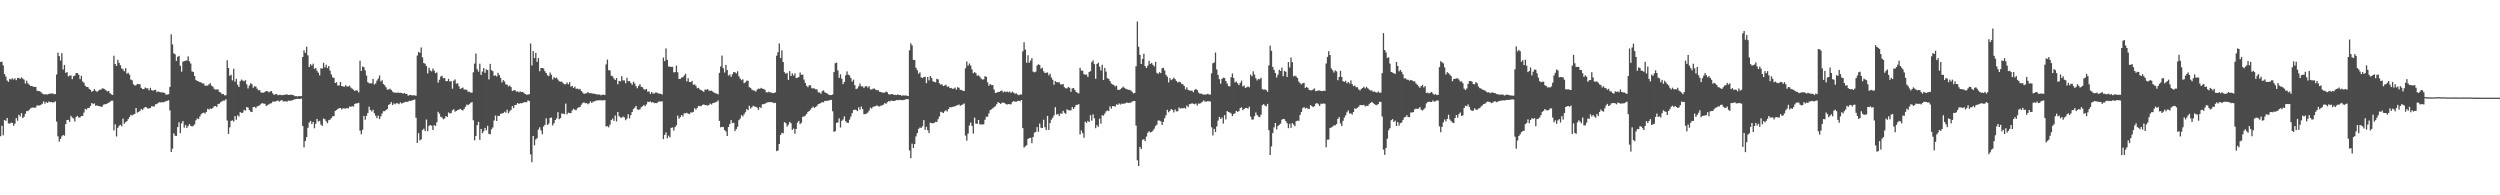 <?xml version="1.0" encoding="UTF-8"?>
<svg xmlns="http://www.w3.org/2000/svg" width="1920" height="150">
  <path d="M0 47.571h1v57.040H0zM1 47.337h1v49.286H1zM2 50.299h1v53.614H2zM3 56.845h1v35.320H3zM4 58.750h1v34.152H4zM5 61.851h1v28.758H5zM6 62.842h1v31.950H6zM7 60.503h1v34.487H7zM8 61.012h1v33.221H8zM9 60.136h1v34.236H9zM10 61.072h1v35.532H10zM11 60.175h1v34.805H11zM12 61.539h1v29.142H12zM13 59.966h1v32.783H13zM14 59.740h1v28.440H14zM15 60.633h1v28.824H15zM16 59.406h1v27.503H16zM17 60.340h1v30.392H17zM18 61.202h1v28.479H18zM19 64.138h1v23.266H19zM20 61.932h1v23.403H20zM21 64.050h1v21.252H21zM22 65.042h1v19.271H22zM23 66.023h1v17.273H23zM24 66.105h1v16.569H24zM25 66.511h1v16.001H25zM26 66.763h1v16.085H26zM27 66.716h1v15.760H27zM28 69.625h1v11.229H28zM29 69.983h1v11.191H29zM30 69.972h1v10.960H30zM31 70.800h1v9.661H31zM32 71.841h1v7.822H32zM33 72.386h1v5.488H33zM34 72.463h1v7.171H34zM35 72.414h1v5.798H35zM36 72.601h1v6.479H36zM37 72.133h1v5.862H37zM38 71.859h1v6.634H38zM39 71.895h1v6.411H39zM40 71.740h1v7.122H40zM41 72.366h1v6.130H41zM42 72.242h1v5.574H42zM43 57.224h1v36.160H43zM44 40.466h1v64.249H44zM45 43.056h1v65.678H45zM46 46.433h1v60.283H46zM47 40.803h1v63.945H47zM48 53.394h1v50.227H48zM49 49.860h1v54.393H49zM50 55.954h1v39.368H50zM51 55.354h1v36.828H51zM52 58.634h1v33.418H52zM53 58.076h1v35.482H53zM54 57.952h1v31.038H54zM55 60.839h1v29.473H55zM56 58.593h1v32.450H56zM57 58.014h1v35.308H57zM58 56.124h1v33.642H58zM59 56.107h1v32.935H59zM60 57.378h1v32.940H60zM61 60.808h1v29.414H61zM62 58.191h1v30.937H62zM63 62.580h1v26.481H63zM64 63.494h1v22.991H64zM65 65.859h1v17.752H65zM66 66.830h1v17.273H66zM67 66.806h1v16.062H67zM68 68.223h1v14.690H68zM69 68.964h1v12.449H69zM70 70.498h1v8.590H70zM71 69.883h1v10.133H71zM72 68.384h1v11.000H72zM73 69.724h1v11.584H73zM74 70.531h1v10.400H74zM75 69.701h1v11.766H75zM76 68.859h1v12.716H76zM77 68.854h1v13.121H77zM78 67.905h1v14.063H78zM79 67.986h1v12.396H79zM80 68.562h1v11.500H80zM81 69.440h1v10.494H81zM82 70.270h1v9.134H82zM83 69.819h1v9.129H83zM84 71.564h1v6.600H84zM85 72.451h1v4.896H85zM86 72.893h1v4.410H86zM87 42.792h1v57.362H87zM88 49.193h1v46.304H88zM89 50.703h1v54.172H89zM90 45.982h1v52.240H90zM91 48.262h1v48.371H91zM92 50.126h1v45.745H92zM93 52.537h1v44.507H93zM94 53.306h1v37.806H94zM95 54.746h1v40.274H95zM96 52.309h1v41.490H96zM97 56.554h1v36.545H97zM98 55.901h1v35.552H98zM99 57.408h1v32.436H99zM100 61.085h1v27.032H100zM101 61.635h1v27.122H101zM102 64.643h1v23.306H102zM103 65.725h1v21.775H103zM104 65.435h1v17.500H104zM105 64.474h1v21.983H105zM106 64.592h1v21.350H106zM107 64.695h1v20.508H107zM108 67.426h1v16.244H108zM109 68.327h1v16.121H109zM110 68.449h1v14.769H110zM111 67.197h1v14.994H111zM112 67.794h1v14.671H112zM113 67.839h1v15.503H113zM114 69.426h1v13.801H114zM115 67.428h1v15.560H115zM116 69.161h1v12.434H116zM117 69.672h1v12.040H117zM118 69.180h1v12.597H118zM119 68.932h1v11.176H119zM120 70.766h1v9.171H120zM121 70.196h1v8.732H121zM122 70.628h1v7.850H122zM123 70.835h1v7.847H123zM124 71.034h1v7.428H124zM125 71.003h1v7.580H125zM126 71.427h1v6.683H126zM127 72.707h1v5.088H127zM128 72.597h1v4.828H128zM129 72.321h1v4.693H129zM130 66.763h1v18.047H130zM131 26.380h1v90.339H131zM132 34.164h1v80.067H132zM133 40.980h1v61.463H133zM134 41.710h1v62.513H134zM135 46.745h1v57.634H135zM136 43.619h1v53.965H136zM137 42.893h1v50.987H137zM138 50.474h1v51.775H138zM139 55.057h1v39.603H139zM140 47.355h1v45.557H140zM141 46.902h1v51.135H141zM142 46.624h1v49.313H142zM143 46.390h1v51.989H143zM144 43.252h1v53.606H144zM145 47.067h1v48.261H145zM146 48.768h1v47.917H146zM147 54.825h1v42.318H147zM148 55.286h1v41.259H148zM149 58.391h1v37.119H149zM150 61.358h1v30.994H150zM151 62.214h1v28.739H151zM152 62.516h1v28.937H152zM153 63.098h1v26.476H153zM154 63.319h1v24.473H154zM155 64.036h1v22.801H155zM156 64.150h1v22.344H156zM157 65.918h1v21.335H157zM158 65.663h1v20.269H158zM159 65.742h1v17.839H159zM160 64.754h1v19.401H160zM161 63.903h1v19.385H161zM162 65.774h1v17.865H162zM163 66.563h1v16.278H163zM164 68.183h1v13.429H164zM165 68.874h1v12.528H165zM166 68.667h1v13.478H166zM167 68.727h1v11.250H167zM168 70.586h1v9.053H168zM169 71.055h1v7.503H169zM170 72.269h1v5.529H170zM171 72.156h1v5.103H171zM172 73.210h1v4.063H172zM173 73.187h1v3.066H173zM174 46.308h1v46.287H174zM175 52.244h1v50.566H175zM176 58.215h1v39.613H176zM177 57.409h1v35.434H177zM178 61.732h1v30.695H178zM179 52.821h1v40.526H179zM180 62.723h1v26.467H180zM181 60.530h1v31.416H181zM182 65.050h1v23.457H182zM183 66.799h1v22.763H183zM184 62.378h1v23.712H184zM185 61.095h1v25.706H185zM186 61.828h1v24.644H186zM187 62.464h1v21.935H187zM188 61.564h1v23.490H188zM189 64.761h1v17.486H189zM190 67.894h1v14.765H190zM191 65.692h1v18.811H191zM192 63.958h1v21.812H192zM193 64.645h1v21.411H193zM194 67.375h1v14.835H194zM195 66.238h1v15.839H195zM196 66.395h1v16.667H196zM197 68.093h1v13.648H197zM198 69.304h1v11.942H198zM199 69.222h1v11.697H199zM200 71.032h1v8.712H200zM201 71.152h1v8.075H201zM202 71.172h1v8.417H202zM203 70.537h1v9.195H203zM204 69.838h1v11.525H204zM205 70.046h1v10.813H205zM206 70.889h1v9.188H206zM207 70.349h1v9.147H207zM208 69.867h1v9.377H208zM209 71.720h1v6.333H209zM210 72.852h1v5.158H210zM211 72.417h1v5.505H211zM212 72.158h1v5.480H212zM213 73.187h1v3.940H213zM214 72.794h1v5.231H214zM215 72.878h1v4.420H215zM216 73.147h1v3.676H216zM217 72.973h1v4.976H217zM218 72.871h1v4.940H218zM219 72.494h1v5.403H219zM220 72.557h1v5.489H220zM221 72.923h1v4.326H221zM222 72.890h1v4.580H222zM223 72.603h1v4.593H223zM224 72.953h1v4.149H224zM225 73.094h1v3.478H225zM226 73.885h1v2.428H226zM227 73.763h1v2.198H227zM228 74.149h1v1.771H228zM229 73.654h1v2.225H229zM230 73.900h1v2.118H230zM231 73.845h1v1.815H231zM232 43.734h1v52.999H232zM233 38.650h1v74.529H233zM234 40.568h1v67.758H234zM235 35.832h1v69.495H235zM236 42.513h1v55.646H236zM237 51.446h1v42.659H237zM238 49.294h1v43.566H238zM239 50.397h1v44.900H239zM240 48.920h1v44.786H240zM241 52.840h1v45.690H241zM242 52.220h1v42.856H242zM243 54.274h1v37.076H243zM244 55.807h1v37.535H244zM245 57.916h1v34.850H245zM246 52.425h1v43.274H246zM247 52.689h1v44.003H247zM248 48.201h1v42.816H248zM249 51.704h1v39.876H249zM250 49.733h1v43.464H250zM251 52.263h1v42.331H251zM252 50.705h1v41.605H252zM253 54.221h1v37.679H253zM254 57.123h1v33.516H254zM255 59.387h1v29.939H255zM256 59.831h1v29.291H256zM257 63.742h1v21.432H257zM258 63.202h1v21.338H258zM259 65.776h1v17.842H259zM260 65.539h1v17.562H260zM261 62.939h1v20.003H261zM262 66.054h1v18.025H262zM263 66.429h1v16.745H263zM264 66.543h1v16.774H264zM265 65.395h1v18.062H265zM266 66.431h1v16.489H266zM267 66.427h1v16.861H267zM268 65.802h1v15.944H268zM269 67.258h1v14.842H269zM270 68.138h1v13.341H270zM271 68.883h1v12.985H271zM272 69.883h1v9.943H272zM273 69.208h1v10.182H273zM274 69.576h1v9.791H274zM275 70.982h1v7.982H275zM276 46.629h1v53.660H276zM277 54.499h1v48.643H277zM278 51.107h1v48.592H278zM279 51.611h1v37.447H279zM280 54.046h1v37.893H280zM281 58.076h1v30.908H281zM282 63.127h1v23.639H282zM283 63.883h1v18.071H283zM284 63.983h1v20.519H284zM285 63.990h1v21.657H285zM286 60.623h1v23.642H286zM287 64.894h1v22.112H287zM288 64.085h1v24.795H288zM289 61.900h1v28.846H289zM290 60.351h1v28.429H290zM291 57.980h1v33.451H291zM292 62.553h1v26.884H292zM293 61.606h1v25.623H293zM294 64.539h1v20.870H294zM295 65.499h1v19.880H295zM296 67.042h1v17.498H296zM297 68.841h1v14.823H297zM298 68.654h1v11.878H298zM299 68.090h1v11.903H299zM300 69.073h1v9.359H300zM301 70.359h1v10.266H301zM302 71.075h1v8.347H302zM303 71.072h1v8.992H303zM304 71.353h1v7.857H304zM305 70.969h1v8.444H305zM306 71.333h1v8.686H306zM307 71.241h1v7.420H307zM308 71.384h1v8.160H308zM309 71.991h1v7.073H309zM310 71.373h1v7.282H310zM311 72.114h1v6.039H311zM312 72.083h1v6.297H312zM313 73.582h1v4.375H313zM314 72.948h1v4.457H314zM315 73.031h1v4.449H315zM316 73.267h1v3.909H316zM317 73.156h1v3.603H317zM318 73.276h1v3.136H318zM319 73.521h1v16.900H319zM320 42.654h1v67.176H320zM321 39.810h1v62.510H321zM322 40.597h1v67.221H322zM323 36.460h1v70.599H323zM324 44.006h1v55.839H324zM325 48.421h1v50.406H325zM326 48.973h1v51.694H326zM327 50.745h1v41.032H327zM328 56.388h1v44.356H328zM329 52.018h1v44.585H329zM330 54.169h1v41.878H330zM331 54.841h1v41.683H331zM332 52.633h1v47.220H332zM333 54.297h1v41.815H333zM334 56.182h1v40.540H334zM335 55.605h1v38.391H335zM336 63.427h1v22.450H336zM337 61.220h1v26.123H337zM338 58.777h1v30.923H338zM339 58.176h1v32.060H339zM340 60.069h1v31.530H340zM341 59.868h1v31.135H341zM342 62.307h1v26.767H342zM343 62.243h1v27.610H343zM344 60.584h1v25.805H344zM345 62.643h1v24.488H345zM346 62.324h1v24.569H346zM347 68.173h1v16.607H347zM348 62.022h1v21.855H348zM349 60.980h1v24.791H349zM350 64.234h1v20.980H350zM351 64.023h1v20.518H351zM352 66.277h1v17.907H352zM353 68.291h1v15.327H353zM354 67.716h1v16.642H354zM355 67.199h1v17.684H355zM356 68.747h1v14.936H356zM357 68.768h1v13.192H357zM358 68.901h1v11.380H358zM359 70.428h1v10.350H359zM360 70.412h1v9.585H360zM361 71.128h1v7.824H361zM362 71.131h1v7.266H362zM363 55.566h1v36.785H363zM364 48.836h1v58.916H364zM365 41.061h1v63.390H365zM366 53.178h1v42.962H366zM367 54.988h1v38.591H367zM368 48.926h1v58.475H368zM369 57.541h1v41.482H369zM370 54.960h1v47.320H370zM371 52.324h1v48.546H371zM372 55.925h1v42.329H372zM373 53.228h1v46.825H373zM374 53.800h1v42.807H374zM375 60.961h1v41.889H375zM376 49.052h1v54.043H376zM377 53.842h1v45.468H377zM378 54.689h1v43.204H378zM379 58.243h1v34.334H379zM380 57.796h1v30.998H380zM381 58.733h1v34.202H381zM382 55.932h1v33.022H382zM383 57.685h1v31.367H383zM384 59.787h1v27.657H384zM385 63.282h1v23.788H385zM386 61.532h1v25.360H386zM387 62.543h1v23.214H387zM388 64.754h1v21.752H388zM389 65.027h1v19.178H389zM390 66.373h1v20.599H390zM391 65.566h1v19.914H391zM392 66.887h1v17.508H392zM393 69.884h1v11.605H393zM394 69.360h1v13.612H394zM395 69.168h1v11.540H395zM396 70.348h1v10.161H396zM397 70.216h1v8.887H397zM398 70.848h1v9.017H398zM399 70.246h1v8.978H399zM400 70.690h1v8.677H400zM401 70.523h1v8.521H401zM402 71.627h1v6.793H402zM403 72.170h1v6.342H403zM404 72.792h1v5.769H404zM405 72.602h1v4.438H405zM406 72.335h1v5.309H406zM407 33.424h1v85.082H407zM408 50.288h1v74.353H408zM409 39.243h1v65.163H409zM410 44.587h1v67.082H410zM411 40.535h1v66.583H411zM412 47.446h1v58.682H412zM413 44.582h1v54.929H413zM414 54.659h1v43.137H414zM415 52.174h1v48.012H415zM416 52.208h1v50.948H416zM417 52.568h1v44.612H417zM418 54.659h1v41.249H418zM419 56.070h1v34.817H419zM420 57.813h1v38.134H420zM421 58.487h1v36.469H421zM422 55.694h1v34.861H422zM423 57.377h1v32.870H423zM424 61.014h1v35.352H424zM425 59.229h1v35.439H425zM426 60.065h1v32.073H426zM427 59.657h1v31.255H427zM428 61.096h1v25.068H428zM429 62.389h1v29.156H429zM430 62.733h1v28.008H430zM431 62.655h1v24.571H431zM432 63.873h1v23.359H432zM433 64.719h1v23.042H433zM434 64.737h1v14.833H434zM435 63.388h1v24.480H435zM436 64.733h1v21.815H436zM437 63.070h1v23.784H437zM438 66.533h1v20.351H438zM439 65.952h1v18.868H439zM440 67.555h1v15.949H440zM441 66.511h1v17.796H441zM442 68.298h1v16.411H442zM443 67.950h1v15.187H443zM444 68.641h1v13.754H444zM445 68.264h1v14.015H445zM446 69.905h1v10.552H446zM447 71.024h1v8.165H447zM448 72.097h1v6.517H448zM449 71.762h1v7.558H449zM450 71.583h1v7.605H450zM451 70.684h1v9.414H451zM452 71.519h1v7.814H452zM453 71.590h1v6.268H453zM454 71.636h1v7.448H454zM455 71.952h1v6.126H455zM456 72.040h1v5.814H456zM457 72.154h1v5.250H457zM458 72.580h1v4.543H458zM459 72.526h1v4.536H459zM460 72.575h1v4.433H460zM461 73.140h1v3.912H461zM462 72.741h1v4.299H462zM463 72.710h1v4.421H463zM464 72.961h1v3.910H464zM465 49.471h1v47.726H465zM466 45.704h1v51.149H466zM467 53.929h1v43.870H467zM468 54.071h1v41.660H468zM469 58.189h1v34.047H469zM470 58.566h1v32.496H470zM471 60.268h1v32.547H471zM472 61.432h1v27.285H472zM473 59.958h1v33.310H473zM474 64.729h1v21.258H474zM475 62.120h1v27.123H475zM476 62.473h1v27.747H476zM477 58.542h1v31.899H477zM478 61.767h1v27.725H478zM479 61.737h1v28.408H479zM480 63.930h1v28.414H480zM481 59.772h1v31.334H481zM482 62.341h1v25.430H482zM483 62.274h1v28.646H483zM484 63.707h1v24.713H484zM485 65.088h1v20.916H485zM486 62.722h1v21.113H486zM487 64.121h1v18.567H487zM488 66.195h1v15.144H488zM489 67.778h1v16.226H489zM490 65.928h1v18.344H490zM491 64.646h1v19.369H491zM492 66.646h1v15.666H492zM493 66.998h1v14.673H493zM494 68.502h1v12.075H494zM495 68.915h1v12.630H495zM496 68.299h1v11.804H496zM497 70.451h1v7.679H497zM498 70.167h1v8.195H498zM499 72.108h1v5.826H499zM500 70.645h1v8.085H500zM501 71.804h1v6.638H501zM502 71.786h1v7.492H502zM503 71.029h1v8.037H503zM504 71.066h1v8.203H504zM505 71.718h1v6.536H505zM506 71.945h1v5.932H506zM507 72.019h1v5.944H507zM508 72.606h1v5.231H508zM509 44.203h1v62.652H509zM510 46.905h1v56.713H510zM511 37.193h1v64.469H511zM512 45.938h1v60.258H512zM513 51.088h1v53.127H513zM514 51.150h1v54.315H514zM515 51.392h1v46.833H515zM516 51.323h1v46.573H516zM517 55.596h1v44.711H517zM518 55.332h1v42.304H518zM519 50.366h1v45.879H519zM520 55.482h1v33.301H520zM521 60.656h1v30.542H521zM522 60.549h1v29.425H522zM523 59.548h1v28.797H523zM524 59.242h1v30.242H524zM525 57.954h1v29.072H525zM526 56.581h1v30.464H526zM527 62.452h1v24.193H527zM528 60.016h1v27.260H528zM529 62.937h1v24.781H529zM530 63.055h1v23.313H530zM531 62.158h1v24.329H531zM532 65.087h1v20.830H532zM533 64.823h1v18.252H533zM534 65.835h1v18.353H534zM535 67.788h1v15.076H535zM536 67.455h1v13.843H536zM537 68.723h1v12.768H537zM538 69.167h1v12.460H538zM539 69.862h1v10.671H539zM540 70.554h1v9.697H540zM541 68.684h1v12.025H541zM542 68.922h1v11.848H542zM543 68.415h1v12.760H543zM544 69.576h1v11.018H544zM545 69.789h1v9.793H545zM546 69.520h1v10.764H546zM547 70.463h1v8.734H547zM548 71.180h1v7.720H548zM549 71.635h1v6.971H549zM550 71.901h1v6.211H550zM551 72.422h1v4.690H551zM552 55.922h1v36.940H552zM553 51.047h1v46.730H553zM554 42.679h1v54.755H554zM555 52.374h1v45.233H555zM556 55.712h1v44.183H556zM557 49.808h1v51.171H557zM558 53.800h1v50.654H558zM559 58.061h1v39.519H559zM560 57.184h1v38.078H560zM561 59.020h1v33.212H561zM562 57.027h1v37.533H562zM563 55.292h1v38.948H563zM564 55.539h1v45.109H564zM565 56.390h1v42.768H565zM566 54.720h1v42.610H566zM567 58.507h1v33.784H567zM568 60.355h1v30.772H568zM569 61.583h1v26.852H569zM570 60.915h1v28.582H570zM571 63.909h1v23.826H571zM572 63.172h1v23.063H572zM573 61.971h1v21.882H573zM574 62.017h1v22.685H574zM575 66.974h1v14.299H575zM576 67.542h1v15.829H576zM577 68.846h1v13.536H577zM578 69.382h1v11.815H578zM579 69.612h1v12.220H579zM580 70.359h1v11.728H580zM581 68.790h1v13.973H581zM582 68.037h1v16.394H582zM583 68.241h1v13.962H583zM584 67.494h1v15.525H584zM585 68.072h1v12.062H585zM586 68.295h1v11.664H586zM587 68.973h1v10.708H587zM588 70.850h1v8.148H588zM589 70.982h1v7.604H589zM590 70.407h1v8.035H590zM591 71.034h1v7.434H591zM592 71.053h1v7.337H592zM593 71.589h1v7.200H593zM594 71.384h1v7.825H594zM595 70.895h1v8.045H595zM596 42.760h1v73.288H596zM597 40.118h1v75.417H597zM598 33.356h1v77.214H598zM599 44.601h1v59.130H599zM600 38.698h1v63.306H600zM601 47.655h1v54.736H601zM602 55.444h1v38.368H602zM603 56.703h1v37.790H603zM604 55.892h1v41.283H604zM605 61.354h1v34.409H605zM606 54.618h1v38.989H606zM607 58.372h1v36.298H607zM608 56.298h1v43.458H608zM609 58.086h1v40.629H609zM610 56.375h1v46.257H610zM611 59.978h1v39.093H611zM612 59.742h1v34.477H612zM613 59.158h1v33.692H613zM614 55.655h1v39.675H614zM615 57.523h1v36.755H615zM616 57.308h1v32.397H616zM617 61.081h1v28.341H617zM618 63.687h1v25.167H618zM619 65.876h1v21.676H619zM620 66.973h1v18.996H620zM621 65.413h1v19.835H621zM622 65.605h1v18.547H622zM623 67.809h1v15.059H623zM624 67.833h1v14.000H624zM625 67.935h1v14.940H625zM626 68.613h1v13.573H626zM627 68.665h1v12.579H627zM628 70.969h1v8.966H628zM629 70.946h1v8.655H629zM630 72.011h1v7.058H630zM631 69.987h1v8.331H631zM632 69.369h1v9.339H632zM633 70.849h1v6.630H633zM634 71.459h1v6.033H634zM635 71.905h1v5.494H635zM636 72.704h1v4.482H636zM637 73.051h1v3.809H637zM638 73.026h1v3.660H638zM639 72.556h1v12.902H639zM640 55.351h1v45.901H640zM641 48.548h1v52.199H641zM642 48.065h1v46.311H642zM643 54.079h1v39.907H643zM644 59.819h1v31.057H644zM645 57.014h1v40.937H645zM646 60.394h1v32.451H646zM647 64.632h1v27.169H647zM648 62.941h1v26.436H648zM649 57.868h1v35.265H649zM650 54.828h1v39.429H650zM651 57.293h1v37.070H651zM652 57.939h1v33.949H652zM653 59.940h1v29.604H653zM654 62.691h1v24.175H654zM655 61.177h1v23.325H655zM656 65.406h1v18.757H656zM657 68.473h1v15.975H657zM658 67.909h1v17.459H658zM659 66.276h1v16.083H659zM660 64.128h1v20.100H660zM661 66.294h1v15.544H661zM662 66.299h1v17.505H662zM663 67.479h1v20.244H663zM664 66.369h1v21.265H664zM665 66.083h1v21.145H665zM666 67.281h1v19.168H666zM667 66.219h1v18.779H667zM668 68.637h1v14.031H668zM669 68.781h1v14.688H669zM670 68.076h1v13.986H670zM671 68.006h1v13.694H671zM672 68.808h1v12.777H672zM673 69.332h1v11.556H673zM674 69.229h1v12.403H674zM675 70.506h1v11.276H675zM676 70.664h1v10.498H676zM677 71.079h1v9.848H677zM678 71.244h1v9.089H678zM679 71.059h1v8.147H679zM680 70.322h1v9.374H680zM681 70.874h1v7.663H681zM682 72.353h1v5.295H682zM683 72.678h1v5.180H683zM684 72.220h1v4.970H684zM685 72.301h1v5.176H685zM686 72.786h1v4.805H686zM687 72.787h1v4.584H687zM688 73.073h1v3.730H688zM689 72.383h1v4.676H689zM690 73.000h1v3.709H690zM691 72.982h1v3.874H691zM692 73.522h1v3.350H692zM693 73.221h1v3.737H693zM694 73.397h1v3.247H694zM695 73.223h1v3.161H695zM696 73.500h1v2.529H696zM697 73.771h1v2.481H697zM698 38.621h1v76.877H698zM699 33.244h1v88.246H699zM700 34.846h1v75.467H700zM701 46.009h1v67.636H701zM702 46.052h1v64.610H702zM703 52.029h1v52.703H703zM704 53.903h1v48.319H704zM705 56.562h1v42.408H705zM706 55.552h1v42.369H706zM707 59.417h1v38.843H707zM708 59.955h1v37.007H708zM709 59.087h1v33.151H709zM710 58.983h1v40.719H710zM711 63.865h1v33.534H711zM712 59.158h1v40.912H712zM713 61.733h1v40.509H713zM714 58.354h1v35.869H714zM715 59.816h1v34.817H715zM716 62.343h1v32.387H716zM717 62.980h1v31.361H717zM718 63.217h1v30.312H718zM719 60.505h1v33.237H719zM720 60.992h1v30.539H720zM721 64.005h1v25.462H721zM722 64.995h1v20.840H722zM723 64.714h1v21.576H723zM724 66.115h1v20.709H724zM725 65.621h1v19.899H725zM726 65.073h1v19.566H726zM727 66.657h1v18.971H727zM728 66.280h1v17.436H728zM729 67.620h1v14.679H729zM730 67.471h1v14.945H730zM731 68.192h1v13.890H731zM732 68.064h1v13.848H732zM733 67.205h1v14.346H733zM734 68.831h1v12.285H734zM735 66.973h1v13.727H735zM736 67.355h1v12.889H736zM737 69.020h1v12.215H737zM738 69.035h1v11.651H738zM739 69.798h1v10.313H739zM740 69.831h1v9.642H740zM741 52.471h1v51.684H741zM742 47.187h1v60.868H742zM743 50.442h1v52.226H743zM744 48.720h1v47.624H744zM745 50.281h1v43.814H745zM746 53.257h1v43.479H746zM747 56.263h1v46.331H747zM748 55.366h1v35.015H748zM749 56.180h1v38.797H749zM750 58.182h1v36.968H750zM751 57.790h1v34.304H751zM752 58.810h1v36.751H752zM753 60.274h1v35.284H753zM754 61.061h1v34.596H754zM755 60.918h1v34.540H755zM756 58.445h1v33.555H756zM757 59.056h1v30.618H757zM758 63.175h1v26.411H758zM759 65.830h1v21.260H759zM760 64.526h1v20.050H760zM761 65.397h1v18.577H761zM762 65.348h1v17.807H762zM763 68.800h1v13.486H763zM764 71.398h1v10.103H764zM765 71.178h1v8.855H765zM766 70.618h1v7.772H766zM767 70.568h1v8.514H767zM768 69.925h1v9.918H768zM769 69.482h1v9.425H769zM770 70.922h1v7.867H770zM771 70.193h1v8.886H771zM772 70.761h1v9.190H772zM773 70.228h1v10.066H773zM774 70.888h1v9.005H774zM775 70.240h1v9.824H775zM776 71.349h1v8.791H776zM777 70.330h1v8.043H777zM778 71.113h1v6.566H778zM779 72.047h1v6.024H779zM780 71.643h1v6.469H780zM781 72.574h1v5.021H781zM782 73.092h1v4.261H782zM783 72.554h1v5.214H783zM784 72.626h1v4.173H784zM785 39.405h1v59.015H785zM786 32.498h1v80.860H786zM787 38.031h1v74.373H787zM788 48.208h1v63.365H788zM789 42.468h1v64.285H789zM790 48.132h1v57.895H790zM791 46.471h1v59.335H791zM792 44.720h1v65.320H792zM793 55.039h1v50.129H793zM794 55.541h1v46.279H794zM795 54.976h1v46.356H795zM796 50.328h1v47.335H796zM797 49.333h1v51.841H797zM798 49.868h1v45.016H798zM799 52.725h1v45.394H799zM800 51.984h1v46.379H800zM801 54.708h1v37.267H801zM802 56.059h1v41.617H802zM803 55.842h1v44.091H803zM804 55.616h1v33.396H804zM805 57.866h1v41.992H805zM806 56.576h1v37.914H806zM807 59.471h1v32.452H807zM808 61.212h1v29.281H808zM809 65.100h1v23.508H809zM810 62.244h1v20.080H810zM811 63.101h1v24.848H811zM812 63.229h1v24.260H812zM813 63.194h1v25.853H813zM814 64.767h1v22.355H814zM815 64.932h1v22.400H815zM816 64.446h1v20.630H816zM817 66.960h1v19.682H817zM818 67.788h1v19.680H818zM819 67.869h1v16.091H819zM820 66.747h1v17.888H820zM821 67.362h1v17.412H821zM822 70.504h1v14.212H822zM823 67.913h1v14.291H823zM824 67.595h1v16.102H824zM825 69.068h1v13.194H825zM826 70.642h1v9.925H826zM827 71.199h1v9.303H827zM828 71.786h1v8.162H828zM829 52.012h1v51.377H829zM830 54.191h1v46.073H830zM831 54.325h1v47.931H831zM832 56.994h1v48.789H832zM833 57.385h1v36.075H833zM834 57.254h1v37.168H834zM835 59.070h1v33.754H835zM836 55.223h1v38.457H836zM837 54.658h1v33.832H837zM838 47.703h1v44.995H838zM839 46.389h1v41.464H839zM840 49.274h1v41.629H840zM841 60.525h1v37.955H841zM842 49.104h1v47.061H842zM843 48.145h1v49.261H843zM844 51.209h1v39.949H844zM845 54.136h1v40.884H845zM846 49.721h1v38.747H846zM847 61.425h1v27.390H847zM848 52.131h1v35.156H848zM849 55.014h1v30.520H849zM850 60.118h1v24.671H850zM851 60.497h1v24.829H851zM852 62.141h1v19.528H852zM853 64.155h1v19.302H853zM854 64.829h1v16.690H854zM855 65.389h1v16.128H855zM856 66.429h1v15.435H856zM857 65.740h1v14.396H857zM858 68.956h1v11.557H858zM859 69.008h1v10.467H859zM860 68.509h1v11.842H860zM861 67.658h1v11.919H861zM862 66.534h1v13.292H862zM863 67.389h1v12.096H863zM864 68.102h1v11.201H864zM865 68.523h1v10.171H865zM866 69.007h1v10.040H866zM867 68.962h1v10.064H867zM868 69.482h1v9.299H868zM869 70.495h1v7.552H869zM870 71.750h1v5.814H870zM871 71.385h1v6.160H871zM872 50.868h1v45.576H872zM873 16.465h1v106.685H873zM874 35.878h1v91.651H874zM875 42.116h1v70.741H875zM876 49.158h1v65.338H876zM877 45.279h1v62.156H877zM878 41.286h1v65.549H878zM879 50.807h1v57.562H879zM880 52.241h1v52.637H880zM881 50.409h1v51.585H881zM882 46.690h1v54.099H882zM883 49.091h1v52.674H883zM884 48.306h1v52.990H884zM885 49.811h1v50.528H885zM886 51.070h1v47.734H886zM887 47.501h1v49.192H887zM888 55.931h1v39.827H888zM889 56.752h1v35.785H889zM890 55.470h1v37.122H890zM891 56.174h1v37.051H891zM892 52.348h1v43.664H892zM893 52.126h1v41.444H893zM894 54.097h1v36.706H894zM895 57.438h1v31.133H895zM896 58.898h1v25.417H896zM897 63.286h1v22.915H897zM898 59.979h1v25.218H898zM899 61.553h1v22.136H899zM900 60.813h1v23.622H900zM901 59.592h1v26.740H901zM902 60.812h1v23.300H902zM903 62.142h1v23.391H903zM904 63.334h1v22.137H904zM905 62.790h1v19.758H905zM906 63.129h1v20.276H906zM907 64.286h1v18.749H907zM908 64.780h1v18.449H908zM909 66.008h1v16.760H909zM910 68.585h1v14.855H910zM911 67.053h1v13.979H911zM912 69.081h1v13.215H912zM913 69.472h1v10.584H913zM914 69.623h1v10.171H914zM915 69.626h1v9.694H915zM916 70.804h1v8.934H916zM917 69.010h1v11.085H917zM918 68.297h1v11.188H918zM919 69.116h1v11.915H919zM920 71.133h1v8.389H920zM921 71.864h1v7.773H921zM922 71.886h1v7.013H922zM923 72.367h1v5.838H923zM924 72.728h1v4.374H924zM925 72.599h1v5.478H925zM926 72.566h1v5.486H926zM927 72.028h1v5.697H927zM928 72.507h1v5.285H928zM929 72.640h1v5.346H929zM930 56.294h1v41.454H930zM931 48.579h1v55.468H931zM932 47.968h1v50.978H932zM933 40.331h1v61.100H933zM934 53.354h1v43.758H934zM935 57.569h1v35.074H935zM936 60.809h1v28.991H936zM937 64.245h1v27.172H937zM938 60.603h1v29.668H938zM939 59.660h1v35.247H939zM940 59.846h1v28.635H940zM941 62.299h1v29.459H941zM942 64.151h1v21.136H942zM943 66.102h1v19.935H943zM944 66.358h1v20.042H944zM945 59.311h1v27.828H945zM946 56.418h1v32.782H946zM947 59.926h1v27.671H947zM948 63.285h1v23.677H948zM949 62.621h1v22.531H949zM950 63.911h1v22.002H950zM951 65.404h1v19.946H951zM952 63.657h1v19.341H952zM953 61.912h1v20.591H953zM954 66.335h1v18.307H954zM955 65.650h1v18.063H955zM956 67.515h1v15.414H956zM957 66.950h1v15.967H957zM958 66.446h1v16.985H958zM959 67.028h1v14.895H959zM960 57.313h1v32.229H960zM961 58.550h1v33.368H961zM962 54.790h1v36.908H962zM963 57.295h1v31.975H963zM964 60.032h1v26.341H964zM965 61.791h1v26.570H965zM966 60.612h1v28.945H966zM967 60.901h1v29.160H967zM968 59.707h1v28.379H968zM969 68.440h1v12.282H969zM970 68.910h1v11.062H970zM971 68.616h1v12.476H971zM972 69.242h1v12.417H972zM973 70.486h1v9.304H973zM974 50.255h1v49.726H974zM975 35.064h1v83.977H975zM976 39.037h1v73.402H976zM977 51.365h1v50.831H977zM978 53.650h1v44.170H978zM979 56.046h1v38.397H979zM980 59.490h1v39.913H980zM981 57.286h1v39.499H981zM982 53.544h1v42.281H982zM983 54.515h1v40.454H983zM984 51.922h1v39.966H984zM985 58.519h1v32.817H985zM986 54.445h1v37.117H986zM987 55.124h1v37.887H987zM988 59.086h1v35.583H988zM989 47.643h1v50.833H989zM990 51.807h1v43.266H990zM991 44.180h1v53.956H991zM992 47.767h1v46.789H992zM993 58.689h1v37.004H993zM994 58.084h1v38.844H994zM995 58.740h1v34.353H995zM996 59.900h1v32.749H996zM997 62.605h1v30.188H997zM998 63.872h1v24.386H998zM999 64.805h1v21.208H999zM1000 63.876h1v19.202H1000zM1001 63.661h1v18.612H1001zM1002 67.542h1v15.744H1002zM1003 66.762h1v16.034H1003zM1004 67.472h1v16.034H1004zM1005 69.129h1v14.626H1005zM1006 69.344h1v11.394H1006zM1007 69.345h1v12.103H1007zM1008 68.716h1v13.633H1008zM1009 67.906h1v13.721H1009zM1010 70.032h1v9.620H1010zM1011 69.731h1v9.374H1011zM1012 69.479h1v10.605H1012zM1013 69.473h1v11.940H1013zM1014 69.819h1v9.784H1014zM1015 69.980h1v9.802H1015zM1016 69.587h1v9.830H1016zM1017 69.878h1v9.838H1017zM1018 48.794h1v64.308H1018zM1019 43.702h1v63.578H1019zM1020 39.263h1v67.894H1020zM1021 42.243h1v56.133H1021zM1022 52.533h1v45.324H1022zM1023 53.956h1v43.298H1023zM1024 55.709h1v40.622H1024zM1025 54.055h1v42.190H1025zM1026 54.858h1v40.404H1026zM1027 61.599h1v29.724H1027zM1028 59.095h1v30.802H1028zM1029 54.381h1v40.401H1029zM1030 59.090h1v37.800H1030zM1031 62.379h1v30.450H1031zM1032 62.862h1v27.393H1032zM1033 61.991h1v26.606H1033zM1034 63.978h1v22.235H1034zM1035 62.984h1v21.796H1035zM1036 64.097h1v23.132H1036zM1037 61.742h1v25.315H1037zM1038 64.681h1v23.301H1038zM1039 66.185h1v19.814H1039zM1040 65.618h1v17.560H1040zM1041 67.043h1v16.625H1041zM1042 66.985h1v15.747H1042zM1043 68.586h1v13.425H1043zM1044 69.489h1v11.173H1044zM1045 68.258h1v12.487H1045zM1046 67.593h1v13.276H1046zM1047 66.622h1v13.904H1047zM1048 67.870h1v13.925H1048zM1049 66.621h1v14.586H1049zM1050 67.757h1v13.690H1050zM1051 68.686h1v11.400H1051zM1052 69.463h1v9.635H1052zM1053 69.378h1v8.835H1053zM1054 70.479h1v8.578H1054zM1055 70.222h1v9.819H1055zM1056 70.734h1v9.750H1056zM1057 71.189h1v9.591H1057zM1058 70.260h1v9.602H1058zM1059 71.267h1v6.935H1059zM1060 71.094h1v7.154H1060zM1061 56.172h1v33.314H1061zM1062 25.381h1v89.488H1062zM1063 38.424h1v80.510H1063zM1064 40.314h1v73.301H1064zM1065 44.494h1v62.020H1065zM1066 43.992h1v56.060H1066zM1067 48.864h1v49.612H1067zM1068 55.249h1v37.089H1068zM1069 55.686h1v35.792H1069zM1070 56.290h1v37.387H1070zM1071 56.739h1v35.933H1071zM1072 47.542h1v49.209H1072zM1073 50.695h1v43.038H1073zM1074 54.784h1v41.670H1074zM1075 53.706h1v40.846H1075zM1076 55.148h1v38.998H1076zM1077 57.089h1v35.118H1077zM1078 60.176h1v30.031H1078zM1079 60.145h1v29.582H1079zM1080 61.138h1v27.393H1080zM1081 61.230h1v28.790H1081zM1082 61.969h1v27.916H1082zM1083 61.389h1v25.058H1083zM1084 61.749h1v24.611H1084zM1085 62.504h1v23.538H1085zM1086 62.409h1v21.482H1086zM1087 64.078h1v19.401H1087zM1088 65.063h1v18.614H1088zM1089 66.353h1v17.045H1089zM1090 67.382h1v14.897H1090zM1091 66.167h1v18.159H1091zM1092 65.117h1v19.763H1092zM1093 67.170h1v16.867H1093zM1094 66.079h1v16.743H1094zM1095 71.393h1v8.070H1095zM1096 71.193h1v7.142H1096zM1097 71.738h1v6.417H1097zM1098 71.223h1v6.991H1098zM1099 70.611h1v7.720H1099zM1100 71.905h1v5.274H1100zM1101 72.749h1v5.328H1101zM1102 72.314h1v5.521H1102zM1103 72.987h1v4.126H1103zM1104 72.811h1v4.453H1104zM1105 51.561h1v45.465H1105zM1106 46.993h1v54.598H1106zM1107 47.827h1v49.662H1107zM1108 48.636h1v45.370H1108zM1109 51.765h1v39.972H1109zM1110 57.181h1v36.108H1110zM1111 55.410h1v35.955H1111zM1112 56.238h1v31.878H1112zM1113 57.279h1v34.481H1113zM1114 58.457h1v34.605H1114zM1115 62.344h1v31.747H1115zM1116 60.629h1v33.920H1116zM1117 60.592h1v30.142H1117zM1118 60.203h1v28.161H1118zM1119 60.138h1v30.211H1119zM1120 61.107h1v26.541H1120zM1121 62.697h1v23.655H1121zM1122 62.383h1v26.656H1122zM1123 63.888h1v24.734H1123zM1124 68.121h1v14.879H1124zM1125 69.122h1v12.089H1125zM1126 67.924h1v13.623H1126zM1127 64.478h1v15.734H1127zM1128 62.287h1v19.882H1128zM1129 62.144h1v22.251H1129zM1130 62.662h1v22.488H1130zM1131 64.539h1v20.461H1131zM1132 64.743h1v18.497H1132zM1133 62.973h1v21.272H1133zM1134 63.935h1v20.375H1134zM1135 66.383h1v16.967H1135zM1136 67.700h1v15.281H1136zM1137 68.030h1v13.750H1137zM1138 68.820h1v12.149H1138zM1139 69.062h1v10.802H1139zM1140 69.605h1v10.068H1140zM1141 70.422h1v8.227H1141zM1142 71.030h1v6.932H1142zM1143 70.794h1v7.392H1143zM1144 71.602h1v6.872H1144zM1145 71.082h1v8.159H1145zM1146 70.991h1v7.702H1146zM1147 71.399h1v6.521H1147zM1148 71.638h1v6.237H1148zM1149 72.279h1v6.283H1149zM1150 72.355h1v5.649H1150zM1151 72.740h1v4.797H1151zM1152 72.673h1v4.705H1152zM1153 72.529h1v4.669H1153zM1154 72.760h1v4.315H1154zM1155 73.381h1v3.701H1155zM1156 72.832h1v4.114H1156zM1157 72.713h1v3.960H1157zM1158 72.853h1v3.844H1158zM1159 73.205h1v3.497H1159zM1160 73.324h1v3.134H1160zM1161 73.453h1v2.776H1161zM1162 73.485h1v3.016H1162zM1163 53.270h1v51.711H1163zM1164 35.655h1v78.559H1164zM1165 39.466h1v68.475H1165zM1166 38.290h1v66.154H1166zM1167 39.377h1v63.831H1167zM1168 47.424h1v54.090H1168zM1169 46.182h1v54.494H1169zM1170 49.949h1v50.516H1170zM1171 45.884h1v49.455H1171zM1172 50.490h1v43.928H1172zM1173 55.391h1v36.320H1173zM1174 54.453h1v40.231H1174zM1175 51.782h1v40.381H1175zM1176 57.878h1v32.875H1176zM1177 55.066h1v36.254H1177zM1178 53.371h1v37.368H1178zM1179 53.546h1v43.403H1179zM1180 56.278h1v35.233H1180zM1181 59.592h1v31.513H1181zM1182 62.324h1v27.892H1182zM1183 63.144h1v25.208H1183zM1184 62.786h1v23.135H1184zM1185 62.780h1v22.416H1185zM1186 65.417h1v18.277H1186zM1187 66.091h1v18.467H1187zM1188 67.174h1v17.670H1188zM1189 66.978h1v17.519H1189zM1190 67.208h1v16.113H1190zM1191 66.359h1v16.877H1191zM1192 63.503h1v26.772H1192zM1193 57.954h1v36.010H1193zM1194 55.836h1v36.573H1194zM1195 53.365h1v41.705H1195zM1196 54.084h1v38.441H1196zM1197 59.379h1v32.112H1197zM1198 59.138h1v34.953H1198zM1199 59.215h1v29.980H1199zM1200 59.428h1v32.393H1200zM1201 61.222h1v25.611H1201zM1202 68.502h1v13.663H1202zM1203 68.704h1v12.914H1203zM1204 68.556h1v12.841H1204zM1205 68.924h1v13.048H1205zM1206 69.118h1v11.909H1206zM1207 50.389h1v52.593H1207zM1208 42.138h1v52.601H1208zM1209 48.580h1v53.560H1209zM1210 51.354h1v51.359H1210zM1211 51.362h1v42.709H1211zM1212 51.440h1v40.998H1212zM1213 53.704h1v39.612H1213zM1214 53.843h1v40.824H1214zM1215 56.286h1v33.972H1215zM1216 59.068h1v37.286H1216zM1217 57.787h1v38.493H1217zM1218 58.894h1v35.300H1218zM1219 62.768h1v28.199H1219zM1220 61.640h1v29.637H1220zM1221 61.456h1v26.337H1221zM1222 55.467h1v34.006H1222zM1223 59.486h1v28.784H1223zM1224 62.612h1v26.866H1224zM1225 62.646h1v27.718H1225zM1226 62.580h1v24.958H1226zM1227 63.482h1v25.701H1227zM1228 64.848h1v21.111H1228zM1229 65.383h1v18.722H1229zM1230 67.168h1v18.095H1230zM1231 66.235h1v19.513H1231zM1232 67.468h1v15.751H1232zM1233 67.841h1v13.136H1233zM1234 69.027h1v10.724H1234zM1235 68.186h1v13.202H1235zM1236 70.069h1v10.719H1236zM1237 70.275h1v9.115H1237zM1238 71.490h1v7.697H1238zM1239 71.912h1v7.168H1239zM1240 70.152h1v9.226H1240zM1241 70.606h1v9.515H1241zM1242 70.216h1v8.525H1242zM1243 70.861h1v8.228H1243zM1244 68.702h1v10.892H1244zM1245 70.676h1v8.859H1245zM1246 70.952h1v8.402H1246zM1247 71.025h1v8.259H1247zM1248 71.576h1v7.079H1248zM1249 72.166h1v5.905H1249zM1250 58.296h1v29.427H1250zM1251 37.239h1v73.816H1251zM1252 48.286h1v68.128H1252zM1253 36.488h1v61.320H1253zM1254 33.489h1v74.102H1254zM1255 39.202h1v69.255H1255zM1256 43.705h1v57.272H1256zM1257 54.299h1v44.791H1257zM1258 51.728h1v47.472H1258zM1259 52.209h1v44.807H1259zM1260 54.225h1v42.974H1260zM1261 54.411h1v44.050H1261zM1262 55.153h1v44.723H1262zM1263 47.471h1v49.240H1263zM1264 56.440h1v36.591H1264zM1265 51.169h1v43.350H1265zM1266 60.635h1v32.334H1266zM1267 62.499h1v28.972H1267zM1268 57.305h1v38.673H1268zM1269 58.278h1v37.149H1269zM1270 56.394h1v38.667H1270zM1271 54.029h1v35.751H1271zM1272 56.134h1v31.088H1272zM1273 59.578h1v30.215H1273zM1274 60.193h1v29.163H1274zM1275 63.159h1v27.129H1275zM1276 61.332h1v25.674H1276zM1277 64.288h1v20.434H1277zM1278 62.004h1v23.517H1278zM1279 63.329h1v22.564H1279zM1280 64.629h1v23.688H1280zM1281 65.525h1v19.704H1281zM1282 67.430h1v16.454H1282zM1283 68.730h1v13.219H1283zM1284 67.333h1v13.799H1284zM1285 68.625h1v13.628H1285zM1286 68.474h1v12.882H1286zM1287 68.683h1v13.523H1287zM1288 67.397h1v15.533H1288zM1289 69.582h1v12.895H1289zM1290 70.292h1v10.478H1290zM1291 71.142h1v6.845H1291zM1292 72.361h1v6.067H1292zM1293 70.702h1v7.558H1293zM1294 46.518h1v50.048H1294zM1295 49.028h1v51.821H1295zM1296 42.189h1v53.484H1296zM1297 50.373h1v47.743H1297zM1298 52.322h1v41.954H1298zM1299 54.005h1v38.884H1299zM1300 48.955h1v43.916H1300zM1301 52.468h1v34.756H1301zM1302 56.410h1v33.411H1302zM1303 51.442h1v36.810H1303zM1304 57.800h1v28.853H1304zM1305 59.780h1v24.927H1305zM1306 63.090h1v26.936H1306zM1307 60.031h1v29.019H1307zM1308 58.071h1v30.825H1308zM1309 56.124h1v32.527H1309zM1310 57.768h1v30.585H1310zM1311 59.356h1v26.811H1311zM1312 58.426h1v30.850H1312zM1313 59.788h1v25.722H1313zM1314 61.239h1v24.064H1314zM1315 64.269h1v20.999H1315zM1316 63.571h1v20.245H1316zM1317 64.249h1v18.551H1317zM1318 65.281h1v17.218H1318zM1319 66.867h1v14.829H1319zM1320 67.193h1v14.536H1320zM1321 67.825h1v12.784H1321zM1322 68.284h1v12.065H1322zM1323 66.975h1v14.981H1323zM1324 65.646h1v17.132H1324zM1325 65.417h1v17.430H1325zM1326 63.624h1v18.188H1326zM1327 64.915h1v19.436H1327zM1328 64.014h1v21.124H1328zM1329 68.429h1v10.794H1329zM1330 67.644h1v11.421H1330zM1331 69.002h1v9.923H1331zM1332 68.692h1v9.896H1332zM1333 69.036h1v10.367H1333zM1334 70.154h1v9.281H1334zM1335 67.885h1v11.193H1335zM1336 69.600h1v9.717H1336zM1337 68.894h1v10.723H1337zM1338 25.614h1v87.239H1338zM1339 23.774h1v78.349H1339zM1340 30.486h1v86.332H1340zM1341 26.823h1v82.369H1341zM1342 30.802h1v72.579H1342zM1343 44.126h1v58.268H1343zM1344 49.267h1v48.256H1344zM1345 50.390h1v44.061H1345zM1346 50.062h1v51.381H1346zM1347 49.535h1v47.258H1347zM1348 47.933h1v46.548H1348zM1349 51.009h1v45.412H1349zM1350 53.041h1v41.986H1350zM1351 51.127h1v46.299H1351zM1352 52.678h1v38.178H1352zM1353 56.838h1v38.652H1353zM1354 59.138h1v33.860H1354zM1355 54.645h1v39.333H1355zM1356 56.251h1v36.574H1356zM1357 54.622h1v36.625H1357zM1358 57.850h1v31.263H1358zM1359 62.341h1v27.953H1359zM1360 58.640h1v31.573H1360zM1361 60.541h1v29.652H1361zM1362 63.149h1v28.542H1362zM1363 62.607h1v27.558H1363zM1364 63.507h1v26.438H1364zM1365 63.880h1v26.268H1365zM1366 63.566h1v26.708H1366zM1367 62.894h1v24.788H1367zM1368 63.122h1v25.875H1368zM1369 64.358h1v24.268H1369zM1370 63.059h1v24.100H1370zM1371 64.709h1v20.007H1371zM1372 68.173h1v15.244H1372zM1373 66.831h1v13.669H1373zM1374 67.082h1v16.989H1374zM1375 68.279h1v14.845H1375zM1376 68.600h1v15.010H1376zM1377 69.013h1v13.328H1377zM1378 69.708h1v10.450H1378zM1379 70.413h1v8.479H1379zM1380 70.544h1v8.178H1380zM1381 71.530h1v7.255H1381zM1382 71.198h1v9.198H1382zM1383 70.989h1v10.028H1383zM1384 70.865h1v9.772H1384zM1385 70.864h1v7.605H1385zM1386 71.257h1v8.212H1386zM1387 71.819h1v6.911H1387zM1388 71.274h1v7.885H1388zM1389 71.696h1v6.297H1389zM1390 71.863h1v6.002H1390zM1391 72.074h1v5.401H1391zM1392 72.047h1v5.655H1392zM1393 73.011h1v4.841H1393zM1394 71.896h1v5.512H1394zM1395 72.274h1v4.845H1395zM1396 37.662h1v63.161H1396zM1397 37.784h1v65.584H1397zM1398 38.883h1v61.401H1398zM1399 52.461h1v42.720H1399zM1400 61.330h1v30.109H1400zM1401 54.418h1v37.237H1401zM1402 63.254h1v23.188H1402zM1403 59.507h1v28.203H1403zM1404 59.156h1v30.909H1404zM1405 51.848h1v37.006H1405zM1406 56.079h1v31.676H1406zM1407 60.815h1v28.526H1407zM1408 61.168h1v23.792H1408zM1409 65.054h1v19.228H1409zM1410 57.736h1v27.645H1410zM1411 58.293h1v33.760H1411zM1412 53.725h1v40.557H1412zM1413 56.930h1v32.444H1413zM1414 59.568h1v26.616H1414zM1415 59.981h1v27.184H1415zM1416 63.779h1v21.605H1416zM1417 65.802h1v18.288H1417zM1418 65.437h1v15.819H1418zM1419 67.757h1v14.333H1419zM1420 68.374h1v12.418H1420zM1421 68.604h1v12.009H1421zM1422 68.445h1v13.385H1422zM1423 69.040h1v11.563H1423zM1424 68.015h1v12.335H1424zM1425 60.022h1v26.596H1425zM1426 58.017h1v31.032H1426zM1427 55.560h1v35.839H1427zM1428 55.033h1v35.652H1428zM1429 58.282h1v27.166H1429zM1430 62.389h1v24.940H1430zM1431 60.429h1v27.714H1431zM1432 61.018h1v27.073H1432zM1433 61.576h1v26.262H1433zM1434 64.718h1v17.382H1434zM1435 69.708h1v12.598H1435zM1436 69.324h1v12.391H1436zM1437 68.922h1v13.772H1437zM1438 69.669h1v12.679H1438zM1439 69.431h1v23.082H1439zM1440 34.650h1v77.053H1440zM1441 36.045h1v80.368H1441zM1442 36.727h1v79.383H1442zM1443 37.561h1v70.842H1443zM1444 41.533h1v73.346H1444zM1445 45.059h1v61.428H1445zM1446 46.095h1v59.215H1446zM1447 55.856h1v44.332H1447zM1448 54.309h1v36.779H1448zM1449 53.366h1v38.600H1449zM1450 57.514h1v31.841H1450zM1451 61.268h1v30.355H1451zM1452 59.720h1v28.282H1452zM1453 60.721h1v26.829H1453zM1454 52.653h1v44.562H1454zM1455 52.750h1v48.806H1455zM1456 51.449h1v44.374H1456zM1457 49.661h1v44.312H1457zM1458 46.619h1v46.270H1458zM1459 50.751h1v42.507H1459zM1460 51.902h1v42.921H1460zM1461 53.291h1v35.466H1461zM1462 55.668h1v33.229H1462zM1463 59.762h1v26.164H1463zM1464 64.960h1v18.499H1464zM1465 66.224h1v18.107H1465zM1466 67.937h1v13.903H1466zM1467 69.532h1v10.609H1467zM1468 68.393h1v11.928H1468zM1469 67.131h1v14.247H1469zM1470 68.015h1v12.739H1470zM1471 68.780h1v10.791H1471zM1472 69.369h1v10.368H1472zM1473 69.056h1v10.693H1473zM1474 69.263h1v10.386H1474zM1475 70.821h1v9.350H1475zM1476 71.894h1v7.197H1476zM1477 70.489h1v7.676H1477zM1478 71.094h1v7.149H1478zM1479 71.380h1v6.937H1479zM1480 70.902h1v7.846H1480zM1481 70.686h1v8.007H1481zM1482 70.437h1v9.842H1482zM1483 43.273h1v57.962H1483zM1484 40.757h1v64.233H1484zM1485 41.488h1v74.020H1485zM1486 38.963h1v69.928H1486zM1487 46.154h1v57.081H1487zM1488 44.714h1v57.083H1488zM1489 54.290h1v45.501H1489zM1490 47.572h1v53.031H1490zM1491 57.518h1v41.577H1491zM1492 57.464h1v31.036H1492zM1493 61.403h1v32.307H1493zM1494 59.973h1v35.442H1494zM1495 60.343h1v37.273H1495zM1496 63.148h1v27.770H1496zM1497 61.149h1v30.317H1497zM1498 62.588h1v32.164H1498zM1499 61.167h1v30.956H1499zM1500 64.713h1v22.045H1500zM1501 62.432h1v24.322H1501zM1502 64.525h1v21.740H1502zM1503 64.682h1v19.864H1503zM1504 67.010h1v15.538H1504zM1505 68.370h1v14.123H1505zM1506 68.506h1v14.069H1506zM1507 68.565h1v14.465H1507zM1508 68.881h1v13.429H1508zM1509 69.459h1v14.607H1509zM1510 69.255h1v13.770H1510zM1511 67.799h1v13.056H1511zM1512 66.621h1v16.939H1512zM1513 66.837h1v15.599H1513zM1514 68.273h1v14.068H1514zM1515 69.160h1v12.161H1515zM1516 67.373h1v15.062H1516zM1517 67.065h1v13.774H1517zM1518 68.102h1v12.310H1518zM1519 69.633h1v10.543H1519zM1520 70.616h1v9.104H1520zM1521 71.201h1v8.108H1521zM1522 71.148h1v8.265H1522zM1523 71.381h1v8.361H1523zM1524 70.479h1v9.092H1524zM1525 71.807h1v6.653H1525zM1526 70.866h1v8.169H1526zM1527 30.114h1v88.310H1527zM1528 32.305h1v84.708H1528zM1529 30.797h1v84.210H1529zM1530 21.889h1v92.248H1530zM1531 42.853h1v65.579H1531zM1532 45.048h1v58.844H1532zM1533 51.003h1v46.094H1533zM1534 53.118h1v42.093H1534zM1535 55.278h1v42.251H1535zM1536 53.154h1v42.737H1536zM1537 46.440h1v54.453H1537zM1538 46.843h1v52.784H1538zM1539 44.656h1v58.261H1539zM1540 47.115h1v51.337H1540zM1541 50.432h1v51.331H1541zM1542 54.638h1v45.819H1542zM1543 54.332h1v44.642H1543zM1544 55.260h1v40.725H1544zM1545 59.195h1v39.906H1545zM1546 55.338h1v36.093H1546zM1547 59.513h1v30.513H1547zM1548 58.301h1v32.972H1548zM1549 61.347h1v27.123H1549zM1550 62.278h1v21.885H1550zM1551 63.821h1v19.653H1551zM1552 63.951h1v20.524H1552zM1553 63.840h1v19.008H1553zM1554 65.404h1v18.908H1554zM1555 64.853h1v19.485H1555zM1556 59.069h1v29.115H1556zM1557 62.115h1v24.542H1557zM1558 64.183h1v20.341H1558zM1559 63.926h1v22.100H1559zM1560 64.163h1v21.787H1560zM1561 71.659h1v7.221H1561zM1562 71.349h1v7.340H1562zM1563 70.594h1v8.359H1563zM1564 70.817h1v7.146H1564zM1565 71.938h1v7.245H1565zM1566 72.062h1v6.917H1566zM1567 71.733h1v6.113H1567zM1568 71.922h1v5.526H1568zM1569 72.033h1v5.083H1569zM1570 49.673h1v40.980H1570zM1571 44.822h1v64.554H1571zM1572 45.278h1v62.897H1572zM1573 43.812h1v63.469H1573zM1574 46.017h1v58.271H1574zM1575 48.470h1v53.133H1575zM1576 56.090h1v40.511H1576zM1577 53.107h1v42.350H1577zM1578 53.858h1v35.373H1578zM1579 56.168h1v31.108H1579zM1580 62.779h1v26.614H1580zM1581 62.416h1v26.355H1581zM1582 57.176h1v33.696H1582zM1583 59.979h1v29.927H1583zM1584 58.646h1v33.312H1584zM1585 61.256h1v29.023H1585zM1586 61.661h1v27.833H1586zM1587 65.709h1v22.099H1587zM1588 63.589h1v23.449H1588zM1589 65.474h1v22.839H1589zM1590 64.375h1v22.709H1590zM1591 64.409h1v20.097H1591zM1592 66.196h1v18.359H1592zM1593 67.602h1v15.377H1593zM1594 66.621h1v18.738H1594zM1595 64.690h1v19.729H1595zM1596 65.887h1v17.779H1596zM1597 67.242h1v16.960H1597zM1598 66.648h1v15.662H1598zM1599 65.898h1v17.507H1599zM1600 60.261h1v27.116H1600zM1601 59.565h1v27.301H1601zM1602 56.722h1v32.544H1602zM1603 58.512h1v27.778H1603zM1604 64.732h1v19.007H1604zM1605 69.466h1v12.780H1605zM1606 70.226h1v8.592H1606zM1607 71.218h1v7.018H1607zM1608 71.725h1v5.900H1608zM1609 71.460h1v6.293H1609zM1610 71.086h1v6.910H1610zM1611 72.014h1v6.240H1611zM1612 71.856h1v6.390H1612zM1613 71.356h1v7.057H1613zM1614 70.715h1v9.042H1614zM1615 72.033h1v6.733H1615zM1616 72.012h1v6.675H1616zM1617 72.397h1v5.138H1617zM1618 72.364h1v4.987H1618zM1619 71.867h1v5.816H1619zM1620 72.763h1v4.641H1620zM1621 72.264h1v5.422H1621zM1622 73.187h1v3.902H1622zM1623 72.654h1v4.523H1623zM1624 72.491h1v4.969H1624zM1625 72.621h1v4.341H1625zM1626 72.900h1v4.013H1626zM1627 72.698h1v4.304H1627zM1628 72.826h1v4.381H1628zM1629 36.863h1v82.346H1629zM1630 31.353h1v82.005H1630zM1631 30.697h1v88.311H1631zM1632 34.949h1v80.006H1632zM1633 36.852h1v76.298H1633zM1634 40.418h1v67.422H1634zM1635 49.827h1v60.122H1635zM1636 49.695h1v56.323H1636zM1637 49.215h1v54.130H1637zM1638 51.627h1v48.242H1638zM1639 54.549h1v41.828H1639zM1640 55.850h1v38.936H1640zM1641 55.104h1v42.607H1641zM1642 55.288h1v42.865H1642zM1643 57.677h1v41.604H1643zM1644 58.401h1v39.110H1644zM1645 56.954h1v42.566H1645zM1646 58.529h1v36.379H1646zM1647 59.813h1v40.799H1647zM1648 61.989h1v33.539H1648zM1649 62.577h1v31.508H1649zM1650 62.038h1v28.031H1650zM1651 61.512h1v25.757H1651zM1652 62.000h1v24.170H1652zM1653 64.562h1v21.574H1653zM1654 65.605h1v17.864H1654zM1655 65.952h1v15.921H1655zM1656 68.074h1v14.800H1656zM1657 65.984h1v16.106H1657zM1658 64.342h1v21.227H1658zM1659 63.312h1v22.101H1659zM1660 60.198h1v26.565H1660zM1661 60.012h1v25.805H1661zM1662 64.019h1v20.228H1662zM1663 63.139h1v22.383H1663zM1664 62.321h1v21.809H1664zM1665 61.175h1v23.043H1665zM1666 64.749h1v20.159H1666zM1667 67.551h1v14.964H1667zM1668 68.360h1v13.476H1668zM1669 68.933h1v12.410H1669zM1670 68.064h1v13.318H1670zM1671 68.036h1v14.422H1671zM1672 47.221h1v54.036H1672zM1673 42.039h1v58.795H1673zM1674 46.690h1v58.131H1674zM1675 51.676h1v49.489H1675zM1676 61.225h1v36.555H1676zM1677 60.824h1v29.353H1677zM1678 58.125h1v33.624H1678zM1679 56.777h1v33.546H1679zM1680 55.616h1v32.957H1680zM1681 57.595h1v29.820H1681zM1682 61.195h1v29.754H1682zM1683 62.433h1v31.205H1683zM1684 60.081h1v30.824H1684zM1685 57.125h1v30.017H1685zM1686 59.638h1v28.099H1686zM1687 59.495h1v28.510H1687zM1688 59.577h1v33.104H1688zM1689 64.141h1v23.377H1689zM1690 66.026h1v18.482H1690zM1691 65.125h1v19.156H1691zM1692 64.411h1v20.747H1692zM1693 66.716h1v15.877H1693zM1694 66.462h1v14.297H1694zM1695 68.599h1v12.406H1695zM1696 69.346h1v13.529H1696zM1697 67.504h1v16.608H1697zM1698 68.261h1v15.248H1698zM1699 69.428h1v12.533H1699zM1700 68.174h1v13.958H1700zM1701 71.204h1v8.530H1701zM1702 71.382h1v7.220H1702zM1703 71.313h1v8.192H1703zM1704 70.825h1v7.716H1704zM1705 71.606h1v6.877H1705zM1706 70.859h1v8.362H1706zM1707 71.627h1v6.690H1707zM1708 71.977h1v6.149H1708zM1709 72.104h1v6.130H1709zM1710 71.575h1v6.569H1710zM1711 70.608h1v7.905H1711zM1712 71.312h1v7.271H1712zM1713 71.137h1v8.108H1713zM1714 71.404h1v7.670H1714zM1715 71.842h1v7.404H1715zM1716 47.394h1v49.896H1716zM1717 40.958h1v74.726H1717zM1718 37.176h1v74.835H1718zM1719 37.626h1v75.521H1719zM1720 45.537h1v62.964H1720zM1721 43.697h1v64.297H1721zM1722 51.532h1v51.683H1722zM1723 52.412h1v47.948H1723zM1724 51.137h1v48.175H1724zM1725 50.198h1v50.648H1725zM1726 46.846h1v55.102H1726zM1727 50.099h1v46.735H1727zM1728 47.497h1v51.519H1728zM1729 55.105h1v49.527H1729zM1730 54.364h1v45.722H1730zM1731 55.395h1v35.696H1731zM1732 60.571h1v29.917H1732zM1733 58.145h1v32.227H1733zM1734 56.860h1v34.122H1734zM1735 60.430h1v31.546H1735zM1736 58.879h1v30.675H1736zM1737 62.048h1v30.610H1737zM1738 61.865h1v30.520H1738zM1739 60.990h1v28.521H1739zM1740 62.975h1v24.799H1740zM1741 62.839h1v25.200H1741zM1742 62.962h1v25.189H1742zM1743 62.603h1v23.543H1743zM1744 61.719h1v24.275H1744zM1745 61.691h1v24.583H1745zM1746 63.920h1v21.767H1746zM1747 65.506h1v20.306H1747zM1748 68.310h1v17.092H1748zM1749 63.734h1v21.241H1749zM1750 65.715h1v18.071H1750zM1751 66.340h1v16.747H1751zM1752 66.602h1v17.290H1752zM1753 67.290h1v15.339H1753zM1754 68.167h1v14.822H1754zM1755 69.709h1v10.335H1755zM1756 69.510h1v10.379H1756zM1757 70.914h1v9.056H1757zM1758 70.235h1v9.583H1758zM1759 71.999h1v21.849H1759zM1760 51.680h1v48.931H1760zM1761 47.174h1v54.172H1761zM1762 50.347h1v46.475H1762zM1763 47.419h1v52.476H1763zM1764 53.519h1v37.829H1764zM1765 56.366h1v43.357H1765zM1766 59.899h1v35.875H1766zM1767 57.728h1v34.708H1767zM1768 57.392h1v31.407H1768zM1769 57.417h1v32.151H1769zM1770 55.070h1v33.668H1770zM1771 59.319h1v33.934H1771zM1772 61.867h1v29.353H1772zM1773 54.458h1v33.982H1773zM1774 61.343h1v29.272H1774zM1775 61.703h1v30.127H1775zM1776 61.761h1v29.933H1776zM1777 61.672h1v26.747H1777zM1778 63.909h1v21.978H1778zM1779 62.161h1v22.460H1779zM1780 64.025h1v18.121H1780zM1781 66.133h1v17.763H1781zM1782 65.590h1v17.400H1782zM1783 68.766h1v13.536H1783zM1784 69.562h1v10.891H1784zM1785 69.667h1v10.513H1785zM1786 70.399h1v10.267H1786zM1787 70.786h1v10.871H1787zM1788 70.052h1v10.093H1788zM1789 69.775h1v10.979H1789zM1790 70.476h1v9.841H1790zM1791 69.876h1v12.457H1791zM1792 70.140h1v10.992H1792zM1793 68.859h1v13.379H1793zM1794 68.317h1v12.755H1794zM1795 67.998h1v12.352H1795zM1796 67.238h1v13.126H1796zM1797 68.655h1v10.888H1797zM1798 68.022h1v10.937H1798zM1799 68.711h1v11.405H1799zM1800 68.639h1v11.908H1800zM1801 68.366h1v11.607H1801zM1802 68.840h1v10.694H1802zM1803 43.789h1v62.734H1803zM1804 30.382h1v83.744H1804zM1805 41.539h1v72.206H1805zM1806 44.021h1v73.818H1806zM1807 44.593h1v60.660H1807zM1808 41.550h1v63.002H1808zM1809 42.926h1v57.976H1809zM1810 52.329h1v43.738H1810zM1811 53.240h1v49.050H1811zM1812 54.930h1v41.045H1812zM1813 56.908h1v39.478H1813zM1814 55.346h1v41.703H1814zM1815 56.848h1v41.802H1815zM1816 56.018h1v34.785H1816zM1817 50.150h1v49.372H1817zM1818 53.603h1v42.105H1818zM1819 57.407h1v35.145H1819zM1820 58.803h1v41.402H1820zM1821 58.348h1v40.667H1821zM1822 57.595h1v30.524H1822zM1823 57.152h1v36.250H1823zM1824 60.044h1v32.247H1824zM1825 57.430h1v33.001H1825zM1826 57.239h1v31.295H1826zM1827 60.225h1v25.442H1827zM1828 62.239h1v23.666H1828zM1829 61.840h1v23.123H1829zM1830 66.238h1v20.441H1830zM1831 64.846h1v21.951H1831zM1832 64.604h1v22.321H1832zM1833 63.534h1v24.503H1833zM1834 62.222h1v24.494H1834zM1835 64.950h1v18.249H1835zM1836 66.860h1v18.353H1836zM1837 62.899h1v20.536H1837zM1838 67.255h1v16.758H1838zM1839 64.685h1v20.793H1839zM1840 67.129h1v15.797H1840zM1841 66.482h1v14.035H1841zM1842 68.669h1v15.491H1842zM1843 66.222h1v15.123H1843zM1844 67.351h1v12.722H1844zM1845 70.254h1v10.136H1845zM1846 67.802h1v13.274H1846zM1847 63.558h1v22.252H1847zM1848 60.759h1v22.985H1848zM1849 64.148h1v20.890H1849zM1850 65.226h1v16.803H1850zM1851 65.325h1v20.892H1851zM1852 65.615h1v18.993H1852zM1853 65.557h1v20.177H1853zM1854 65.337h1v19.878H1854zM1855 67.387h1v17.784H1855zM1856 70.885h1v7.870H1856zM1857 71.401h1v7.482H1857zM1858 70.388h1v9.810H1858zM1859 69.118h1v10.927H1859zM1860 69.447h1v10.544H1860zM1861 70.874h1v9.332H1861zM1862 74.528h1v1.000H1862zM1863 74.666h1v1.000H1863zM1864 74.717h1v1.000H1864zM1865 74.756h1v1.000H1865zM1866 74.771h1v1.000H1866zM1867 74.798h1v1.000H1867zM1868 74.784h1v1.000H1868zM1869 74.785h1v1.000H1869zM1870 74.678h1v1.000H1870zM1871 74.679h1v1.000H1871zM1872 74.604h1v1.000H1872zM1873 74.567h1v1.000H1873zM1874 74.710h1v1.000H1874zM1875 74.751h1v1.000H1875zM1876 74.699h1v1.000H1876zM1877 74.713h1v1.000H1877zM1878 74.780h1v1.000H1878zM1879 74.841h1v1.000H1879zM1880 74.846h1v1.000H1880zM1881 74.839h1v1.000H1881zM1882 74.837h1v1.000H1882zM1883 74.864h1v1.000H1883zM1884 74.844h1v1.000H1884zM1885 74.811h1v1.000H1885zM1886 74.854h1v1.000H1886zM1887 74.858h1v1.000H1887zM1888 74.888h1v1.000H1888zM1889 74.887h1v1.000H1889zM1890 74.853h1v1.000H1890zM1891 74.857h1v1.000H1891zM1892 74.846h1v1.000H1892zM1893 74.865h1v1.000H1893zM1894 74.849h1v1.000H1894zM1895 74.850h1v1.000H1895zM1896 74.850h1v1.000H1896zM1897 74.864h1v1.000H1897zM1898 74.901h1v1.000H1898zM1899 74.940h1v1.000H1899zM1900 74.958h1v1.000H1900zM1901 74.959h1v1.000H1901zM1902 74.965h1v1.000H1902zM1903 74.977h1v1.000H1903zM1904 74.987h1v1.000H1904zM1905 74.989h1v1.000H1905zM1906 74.989h1v1.000H1906zM1907 74.990h1v1.000H1907zM1908 74.993h1v1.000H1908zM1909 74.993h1v1.000H1909zM1910 74.995h1v1.000H1910zM1911 74.997h1v1.000H1911zM1912 74.997h1v1.000H1912zM1913 75.000h1v1.000H1913zM1914 75.000h1v1.000H1914zM1915 75.000h1v1.000H1915zM1916 75.000h1v1.000H1916zM1917 75.000h1v1.000H1917zM1918 75.000h1v1.000H1918zM1919 75.000h1v1.000H1919z" fill="#4a4a4a"></path>
</svg>
